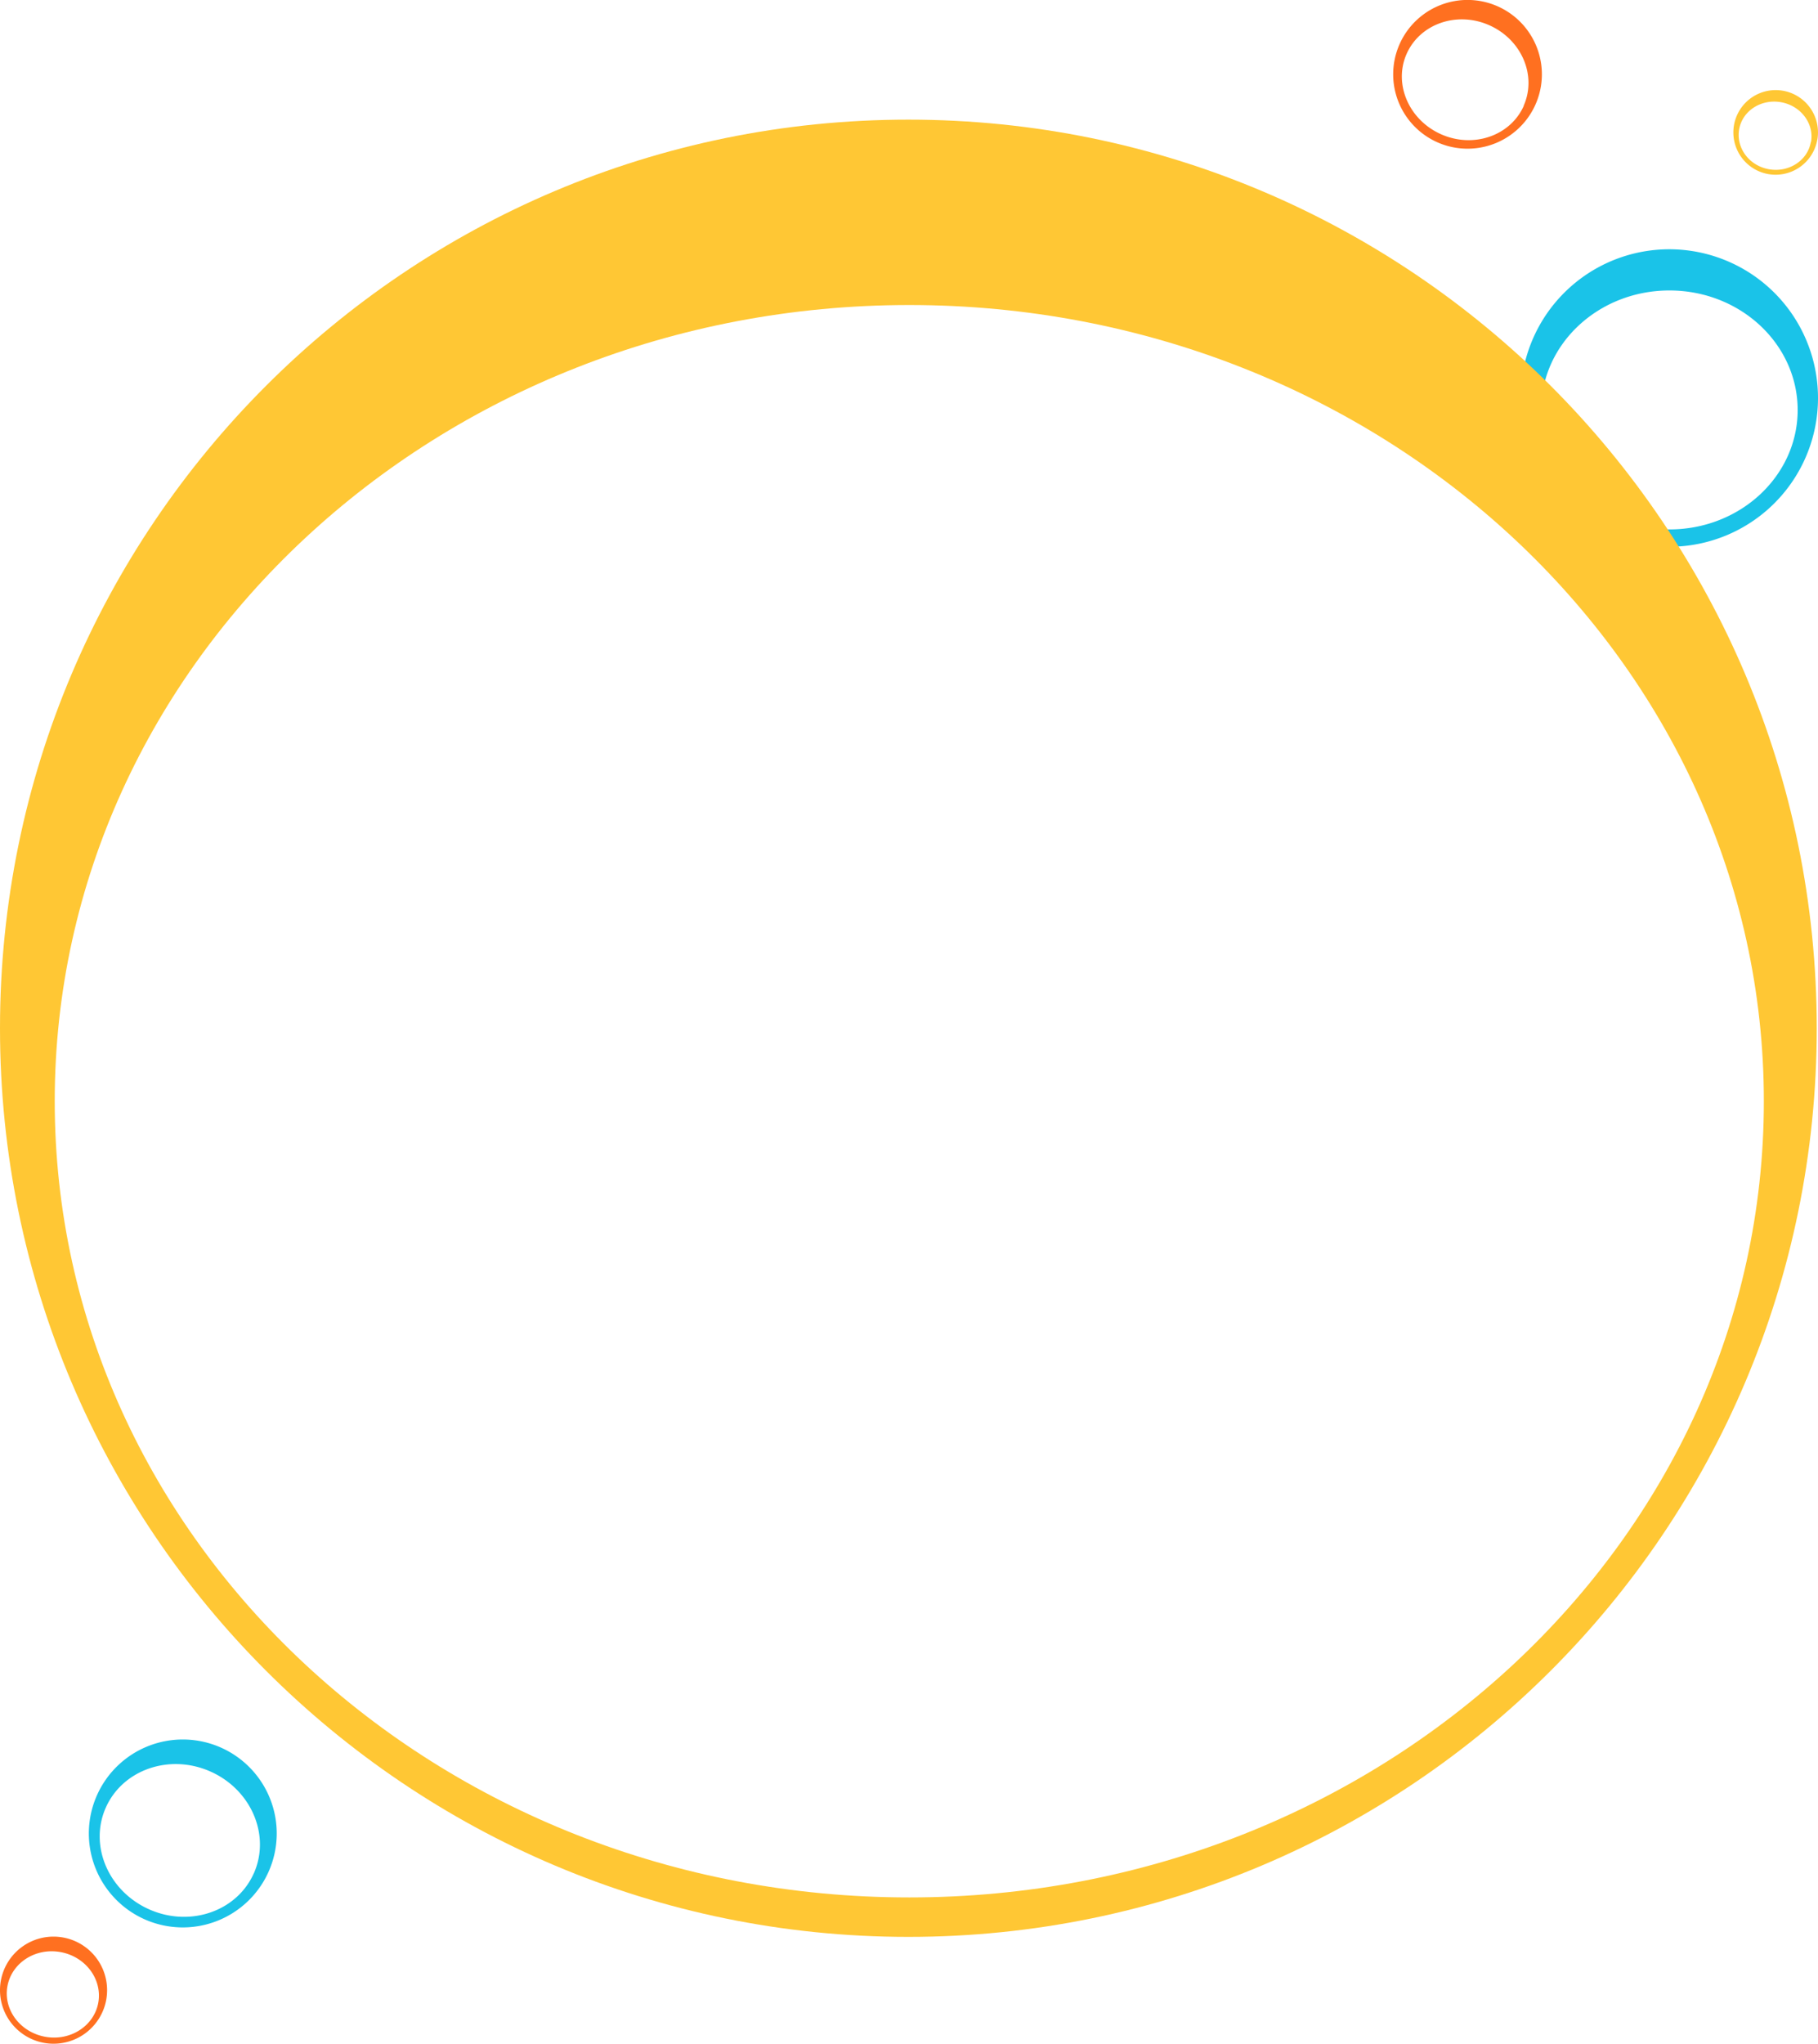 <svg id="Layer_1" data-name="Layer 1" xmlns="http://www.w3.org/2000/svg" viewBox="0 0 562.39 632.04"><defs><style>.cls-1{fill:#1ac3e8}.cls-2{fill:#ffc734}.cls-3{fill:#ff7020}</style></defs><g id="Group_2054" data-name="Group 2054"><g id="Group_788" data-name="Group 788"><g id="Group_786" data-name="Group 786"><path id="Path_9210" data-name="Path 9210" class="cls-1" d="M562.39 123.09a46 46 0 10-46 46 46 46 0 0046-46m-6.29 3.69c0 20.41-17.76 36.95-39.67 36.95s-39.67-16.54-39.67-36.95 17.76-36.95 39.67-36.95 39.67 16.55 39.67 37"/></g><g id="Group_787" data-name="Group 787"><path id="Path_9212" data-name="Path 9212" class="cls-2" d="M562.19 43.22A13.09 13.09 0 10547 53.84a13.1 13.1 0 0015.17-10.62m-2 .72c-1 5.72-6.8 9.48-12.94 8.4S537 45.74 538 40s6.8-9.47 12.94-8.39 10.3 6.6 9.29 12.31"/></g><path id="Path_9217" data-name="Path 9217" class="cls-3" d="M475 32.31A23 23 0 10444.63 44 23 23 0 00475 32.31m-3.62.41c-4.14 9.3-15.6 13.24-25.59 8.8s-14.79-15.6-10.64-24.9 15.6-13.25 25.59-8.8 14.74 15.59 10.59 24.9"/></g><g id="Group_791" data-name="Group 791"><path id="Path_9207" data-name="Path 9207" class="cls-2" d="M562 318c0-155.19-125.81-281-281-281S0 162.81 0 318s125.81 281 281 281 281-125.81 281-281m-16.36 22.56c0 136-118.36 246.24-264.35 246.24S16.93 476.56 16.93 340.56 135.29 94.33 281.29 94.33s264.35 110.24 264.35 246.23"/></g><g id="Group_789" data-name="Group 789"><path id="Path_9214" data-name="Path 9214" class="cls-1" d="M83.09 578.84a29.06 29.06 0 10-38.37 14.72 29.06 29.06 0 0038.37-14.72m-4.58.51c-5.24 11.78-19.74 16.76-32.38 11.13S27.5 570.75 32.74 559s19.74-16.76 32.38-11.13 18.64 19.74 13.39 31.51"/></g><g id="Group_790" data-name="Group 790"><path id="Path_9215" data-name="Path 9215" class="cls-3" d="M32.88 618.35a16.56 16.56 0 00-13.44-19.18A16.56 16.56 0 00.25 612.6a16.57 16.57 0 0013.44 19.19 16.57 16.57 0 0019.19-13.43m-2.46.92c-1.28 7.24-8.61 12-16.38 10.62S1 621.55 2.29 614.31s8.6-12 16.37-10.62 13 8.35 11.76 15.58"/></g></g></svg>